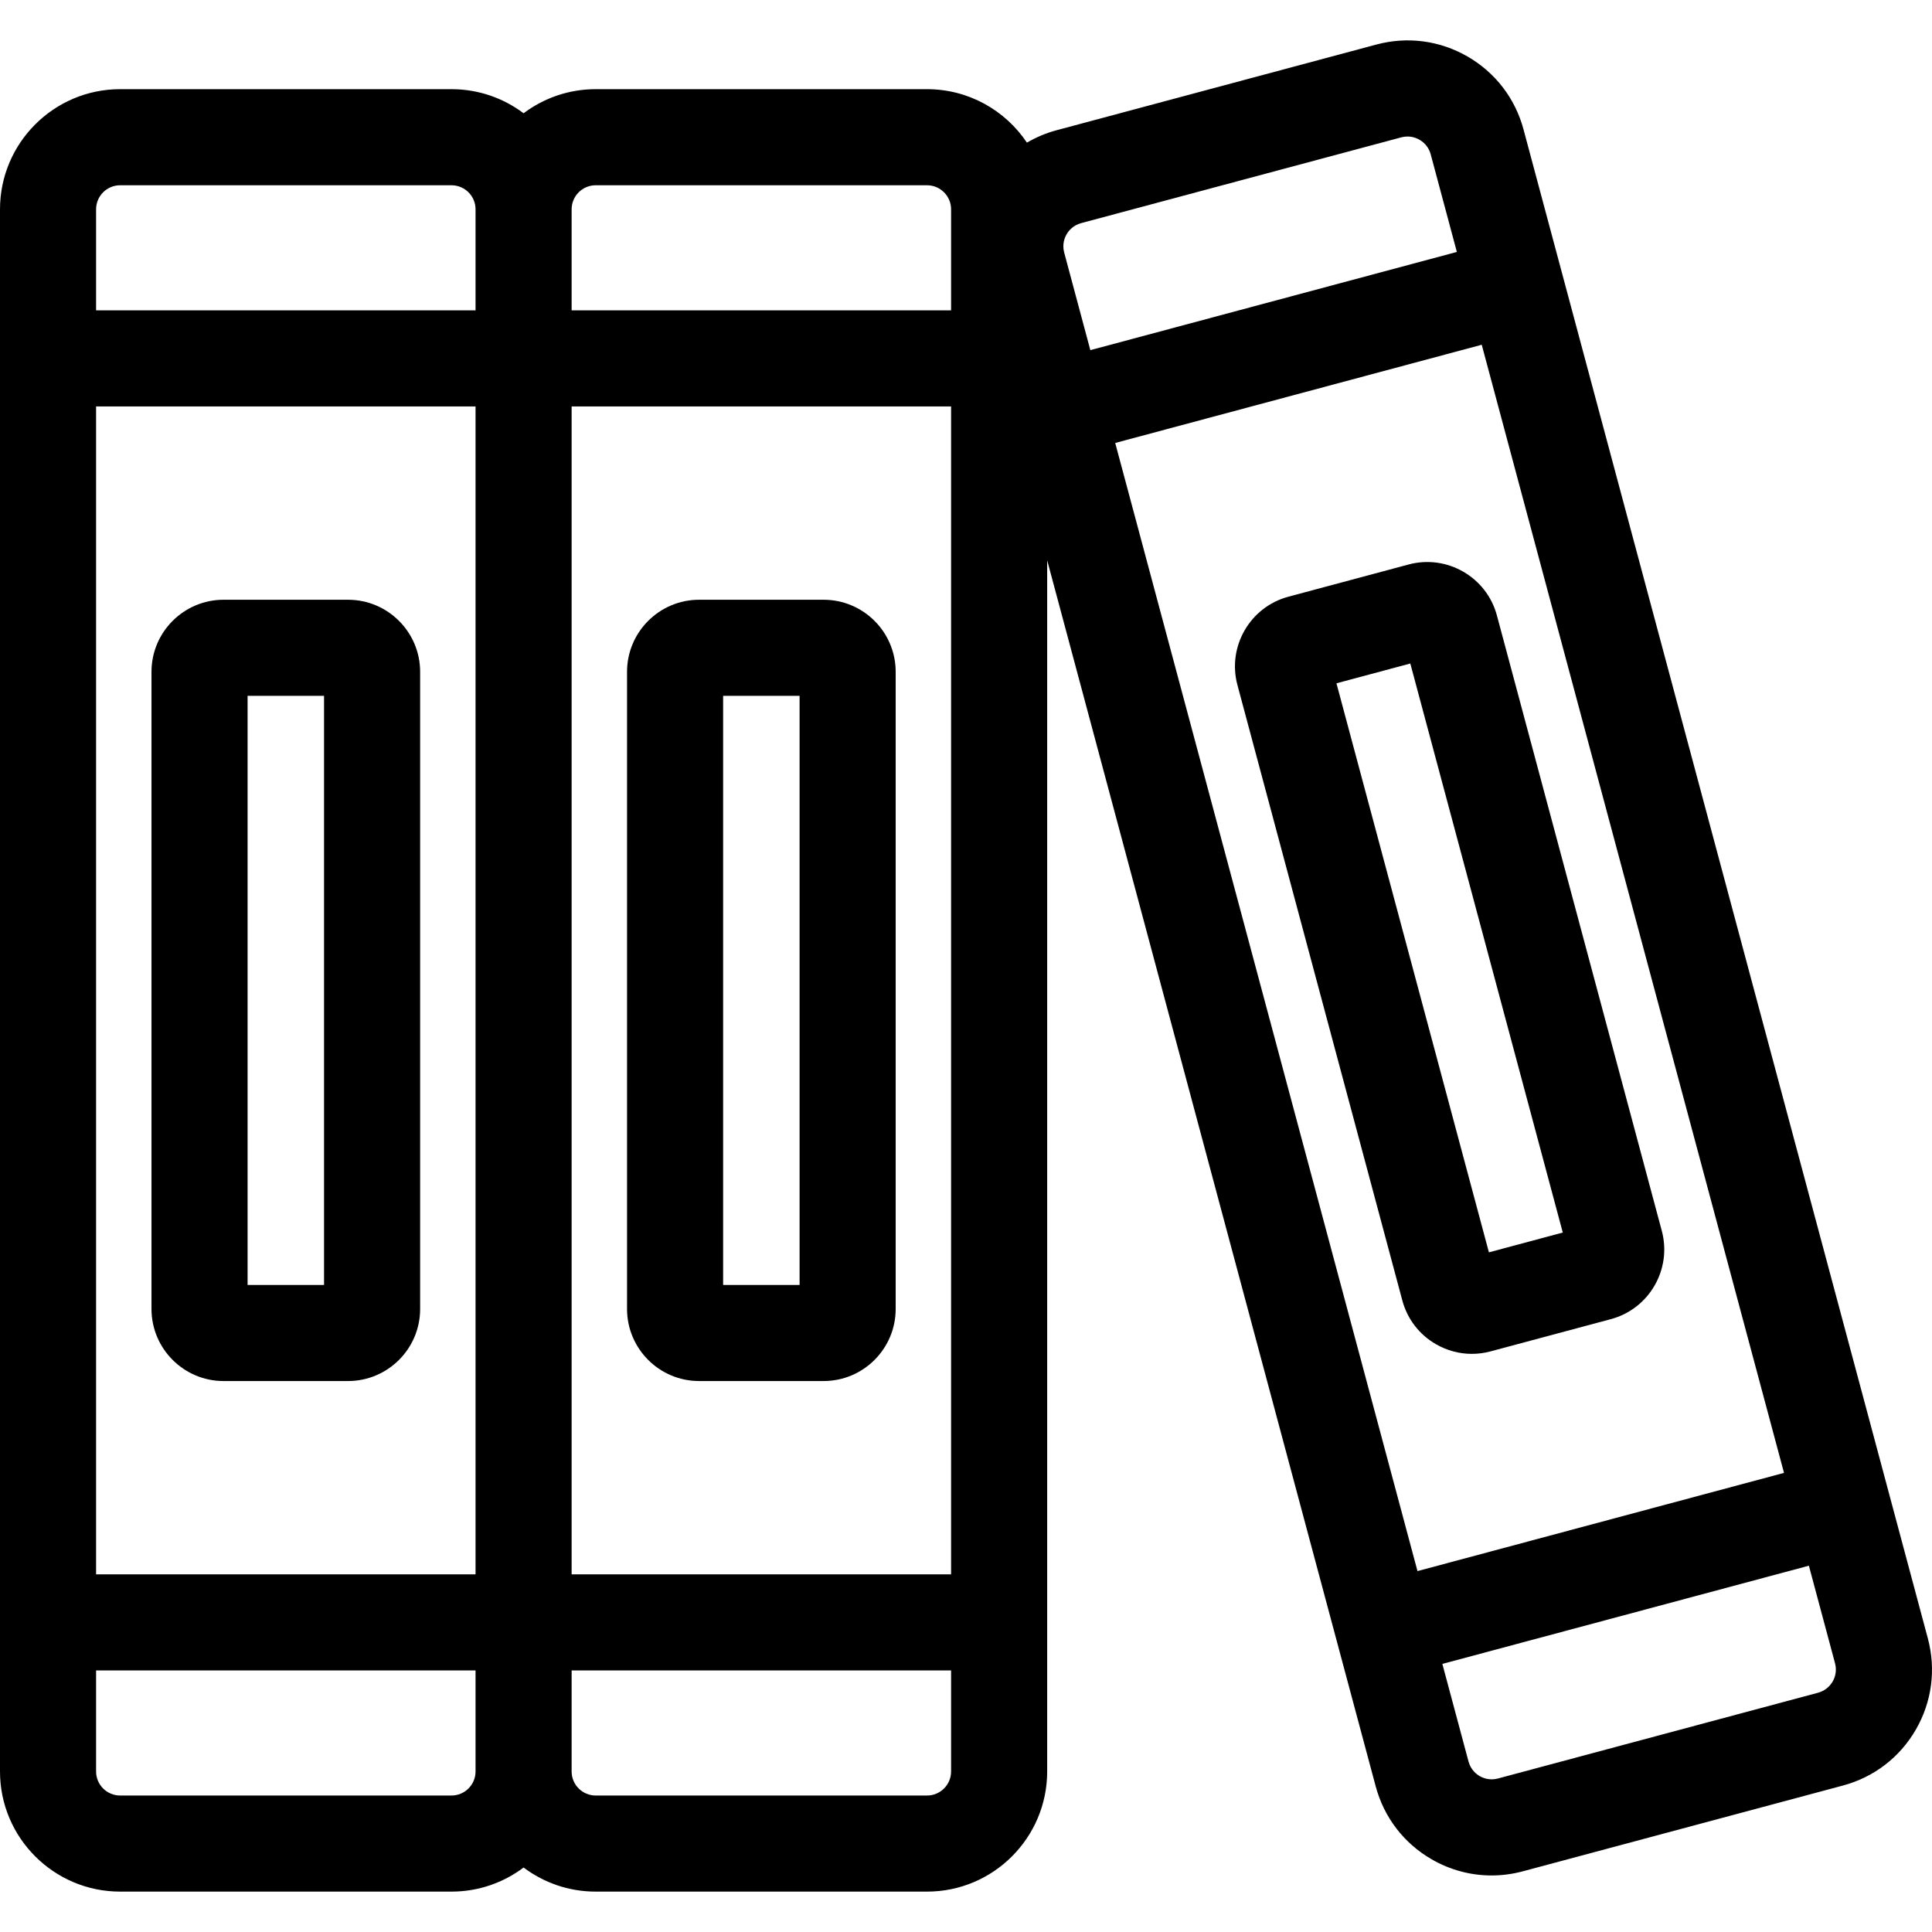 <?xml version="1.0" encoding="iso-8859-1"?>
<!-- Generator: Adobe Illustrator 19.0.0, SVG Export Plug-In . SVG Version: 6.00 Build 0)  -->
<svg version="1.1" id="Layer_1" xmlns="http://www.w3.org/2000/svg" xmlns:xlink="http://www.w3.org/1999/xlink" x="0px" y="0px"
	 viewBox="0 0 512 512" style="enable-background:new 0 0 512 512;" xml:space="preserve">
<g>
	<g>
		<path d="M92.241,158.941H59.246c-10.531,0-19.099,8.568-19.099,19.099v168.85c0,10.531,8.568,19.099,19.099,19.099h32.995
			c10.531,0,19.099-8.568,19.099-19.099V178.04C111.34,167.507,102.773,158.941,92.241,158.941z M85.875,340.524H65.612V184.406
			h20.263V340.524z"/>
	</g>
</g>
<g>
	<g>
		<path d="M218.265,158.941H185.27c-10.531,0-19.099,8.568-19.099,19.099v168.85c0,10.531,8.568,19.099,19.099,19.099h32.995
			c10.531,0,19.099-8.568,19.099-19.099V178.04C237.364,167.507,228.796,158.941,218.265,158.941z M211.899,340.524h-20.263V184.406
			h20.263V340.524z"/>
	</g>
</g>
<g>
	<g>
		<path d="M440.397,326.196l-43.702-163.099c-2.726-10.172-13.221-16.228-23.391-13.503l-31.872,8.54
			c-10.171,2.727-16.229,13.22-13.503,23.391l43.701,163.099c1.32,4.927,4.482,9.045,8.899,11.596
			c2.943,1.699,6.21,2.567,9.519,2.567c1.659,0,3.328-0.218,4.973-0.66l31.871-8.54
			C437.064,346.861,443.122,336.368,440.397,326.196z M394.578,331.882l-40.405-150.799l19.573-5.245l40.407,150.798
			L394.578,331.882z"/>
	</g>
</g>
<g>
	<g>
		<path d="M510.901,434.203l-10.224-38.156c-0.001-0.004-0.001-0.006-0.001-0.009c-0.001-0.003-0.003-0.006-0.003-0.009
			L403.75,34.308c-2.201-8.213-7.468-15.077-14.831-19.328c-7.361-4.249-15.941-5.38-24.154-3.179l-84.833,22.731
			c-2.772,0.742-5.373,1.862-7.789,3.265c-5.716-8.533-15.443-14.165-26.463-14.165h-87.825c-7.161,0-13.775,2.378-19.099,6.384
			c-5.323-4.006-11.938-6.384-19.099-6.384H31.831C14.28,23.632,0,37.912,0,55.464v414.001c0,17.552,14.28,31.831,31.831,31.831
			h87.827c7.161,0,13.775-2.378,19.099-6.384c5.323,4.006,11.938,6.384,19.099,6.384h87.825c17.552,0,31.831-14.28,31.831-31.831
			V148.484l76.835,286.748c0.001,0.005,0.001,0.009,0.003,0.014c0.001,0.005,0.004,0.01,0.005,0.015l10.222,38.149
			c2.199,8.213,7.466,15.078,14.83,19.329c4.906,2.832,10.349,4.278,15.865,4.278c2.764,0,5.548-0.364,8.29-1.099l84.833-22.731
			c8.213-2.2,15.078-7.466,19.329-14.83C511.973,450.994,513.101,442.415,510.901,434.203z M126.024,469.465
			c0,3.51-2.857,6.366-6.366,6.366H31.831c-3.51,0-6.366-2.856-6.366-6.366v-26.779h100.559V469.465z M126.024,417.221H25.465
			V107.708h100.559V417.221z M126.024,82.243H25.465V55.464c0-3.51,2.856-6.366,6.366-6.366h87.827c3.51,0,6.366,2.856,6.366,6.366
			V82.243z M252.046,469.465c0,3.51-2.856,6.366-6.366,6.366h-87.825c-3.51,0-6.366-2.856-6.366-6.366v-26.779h100.558V469.465z
			 M252.047,417.221H151.489V107.708h100.558V417.221z M252.047,82.243H151.489V55.464c0-3.51,2.856-6.366,6.366-6.366h87.825
			c3.51,0,6.366,2.856,6.366,6.366V82.243z M282.021,66.925c-0.595-2.215,0.143-3.978,0.635-4.831s1.65-2.371,3.866-2.965
			l84.834-22.731c0.55-0.148,1.101-0.218,1.645-0.218c2.811,0,5.39,1.879,6.151,4.719l6.932,25.867l-97.131,26.027L282.021,66.925z
			 M375.65,416.356L295.543,117.39l97.132-26.027l80.107,298.967L375.65,416.356z M485.668,445.626
			c-0.493,0.853-1.65,2.371-3.866,2.965l-84.834,22.731c-2.217,0.593-3.978-0.144-4.831-0.635c-0.853-0.493-2.371-1.65-2.965-3.866
			l-6.932-25.867l97.132-26.027l6.932,25.867C486.898,443.01,486.161,444.773,485.668,445.626z"/>
	</g>
</g>
<g>
</g>
<g>
</g>
<g>
</g>
<g>
</g>
<g>
</g>
<g>
</g>
<g>
</g>
<g>
</g>
<g>
</g>
<g>
</g>
<g>
</g>
<g>
</g>
<g>
</g>
<g>
</g>
<g>
</g>
</svg>
